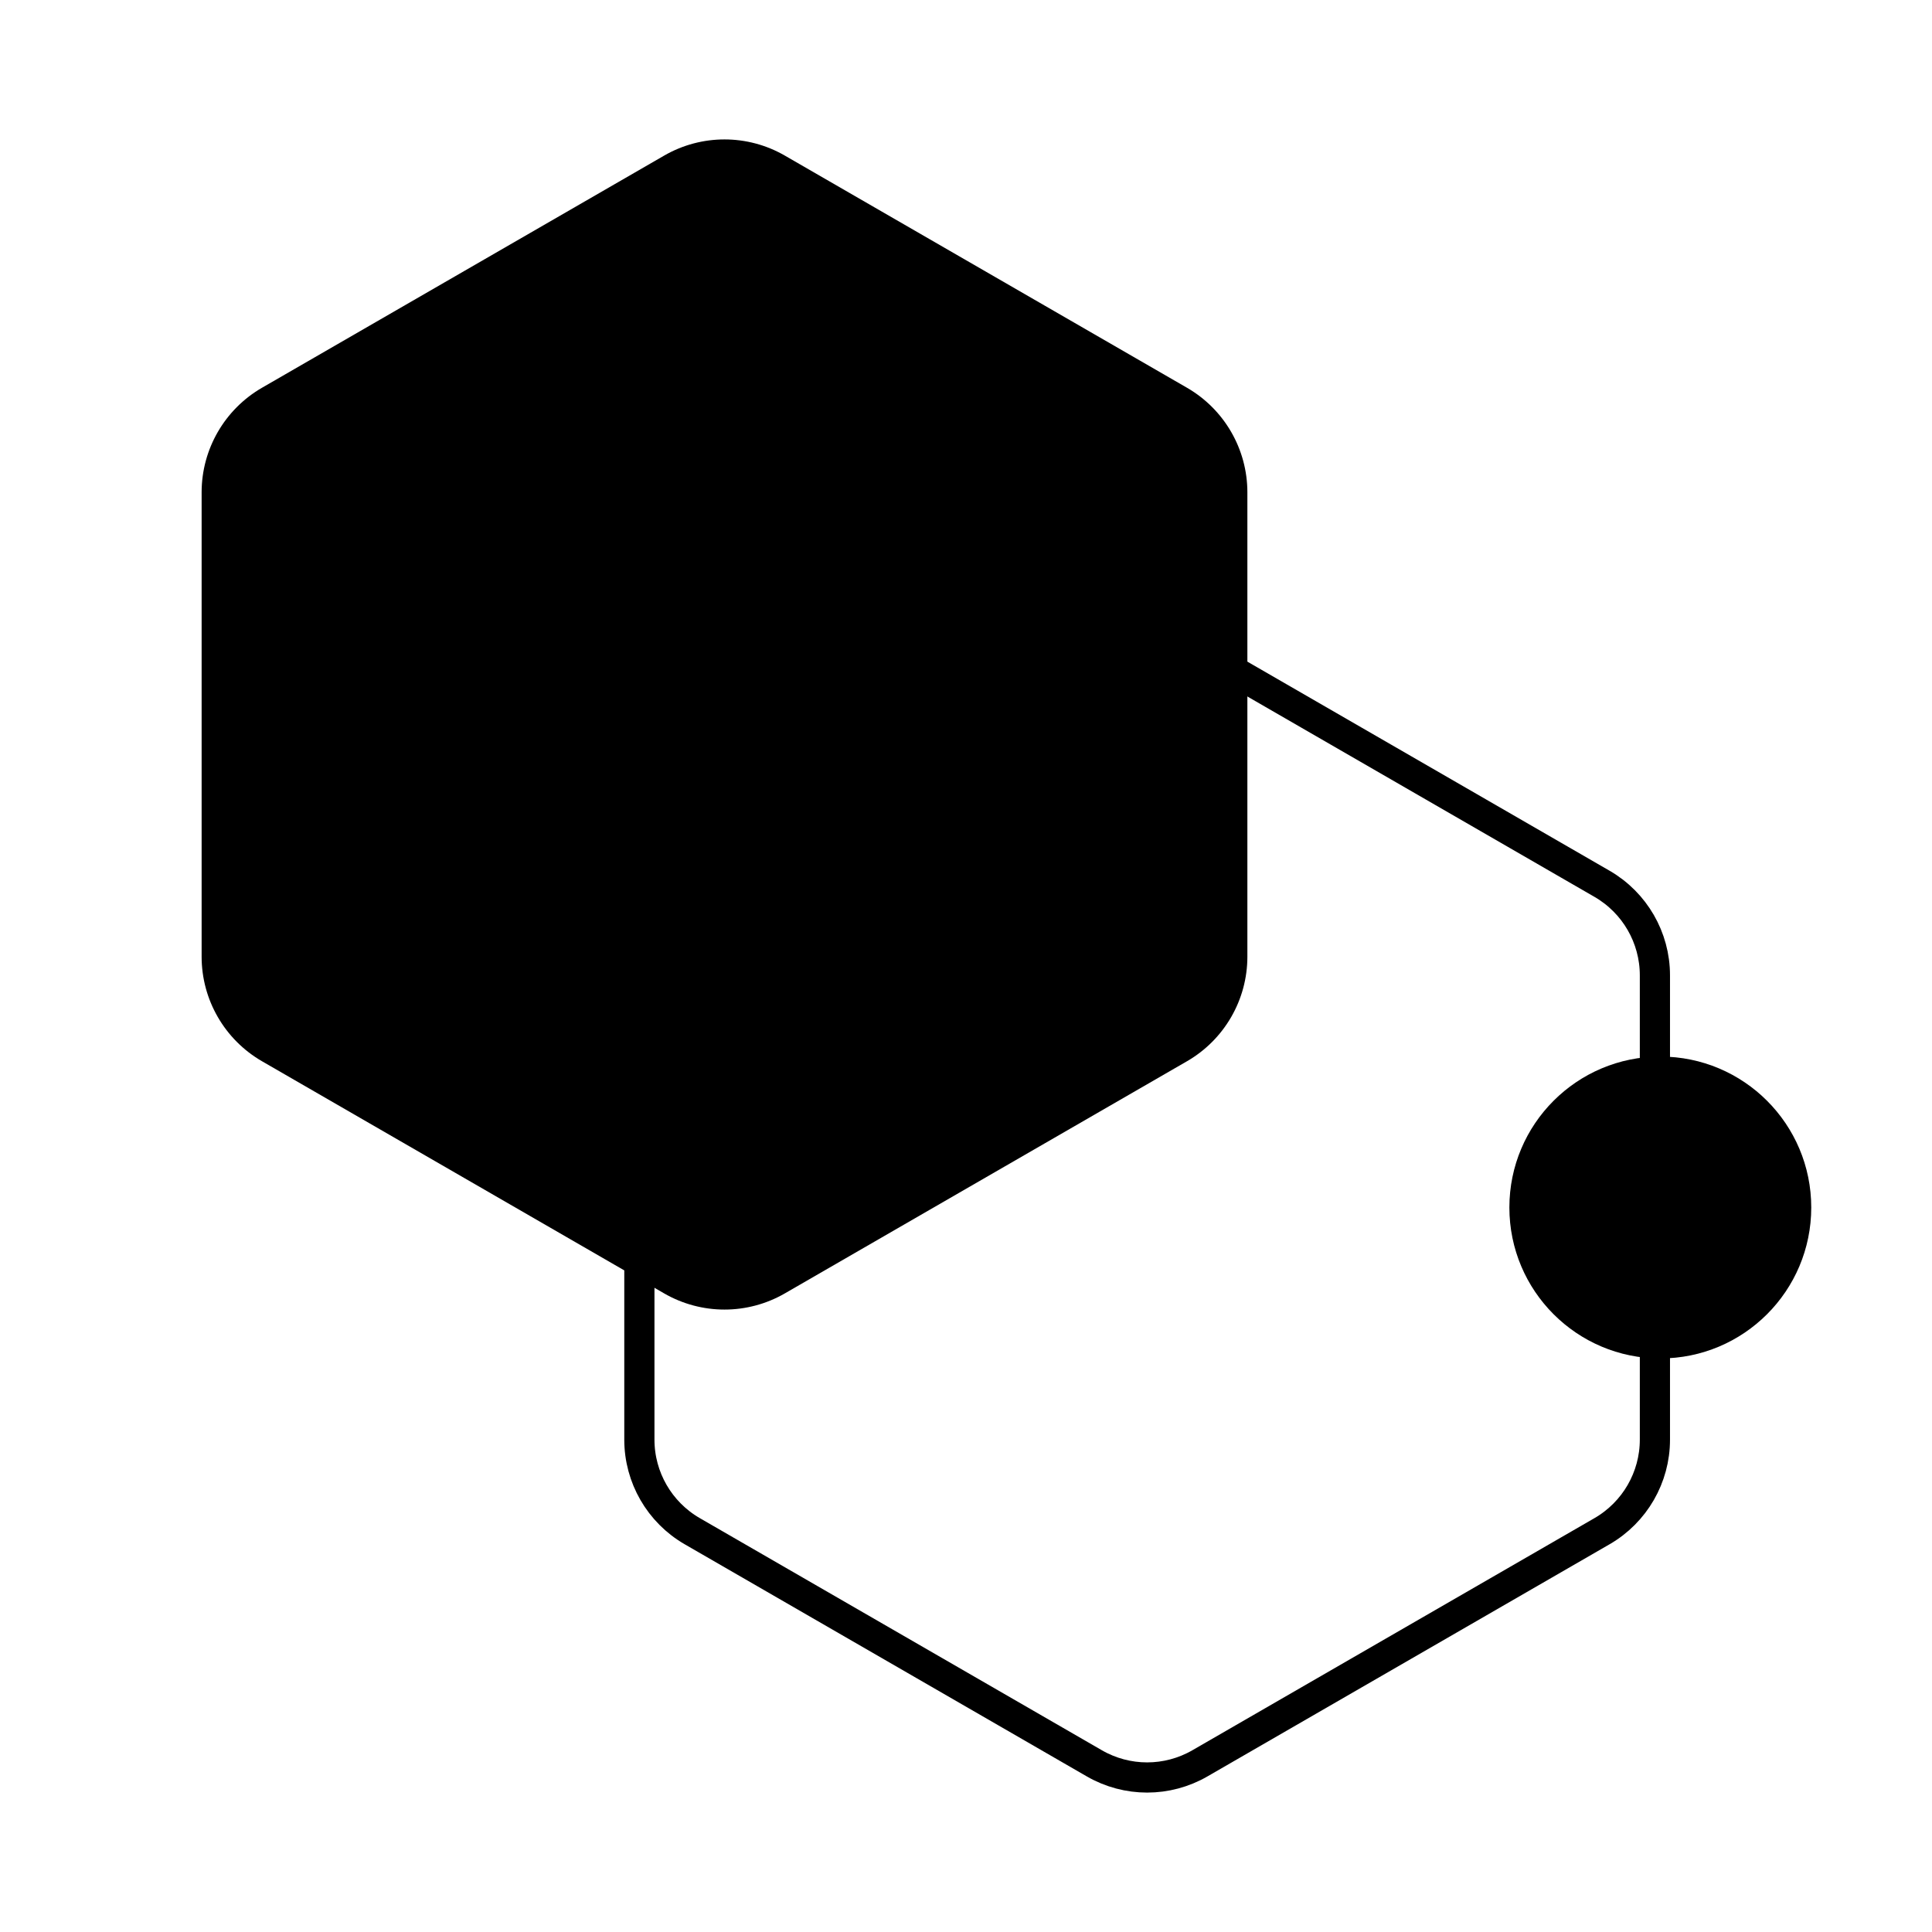 <svg width="64" height="64" viewBox="0 0 64 64" fill="none" xmlns="http://www.w3.org/2000/svg">
<path d="M22 5.155C23.238 4.44 24.762 4.44 26 5.155L39.321 12.845C40.558 13.56 41.321 14.88 41.321 16.309V31.691C41.321 33.12 40.558 34.44 39.321 35.155L26 42.845C24.762 43.56 23.238 43.56 22 42.845L8.679 35.155C7.442 34.44 6.679 33.12 6.679 31.691V16.309C6.679 14.88 7.442 13.56 8.679 12.845L22 5.155Z" fill="black"/>
<path d="M36.25 21.588C37.333 20.962 38.667 20.962 39.75 21.588L53.071 29.278C54.153 29.904 54.821 31.059 54.821 32.309V47.691C54.821 48.941 54.153 50.096 53.071 50.722L39.75 58.412C38.667 59.038 37.333 59.038 36.25 58.412L22.93 50.722C21.847 50.096 21.18 48.941 21.18 47.691V32.309C21.18 31.059 21.847 29.904 22.93 29.278L36.25 21.588Z" stroke="black"/>
<circle cx="55" cy="40" r="5" fill="black"/>
</svg>
